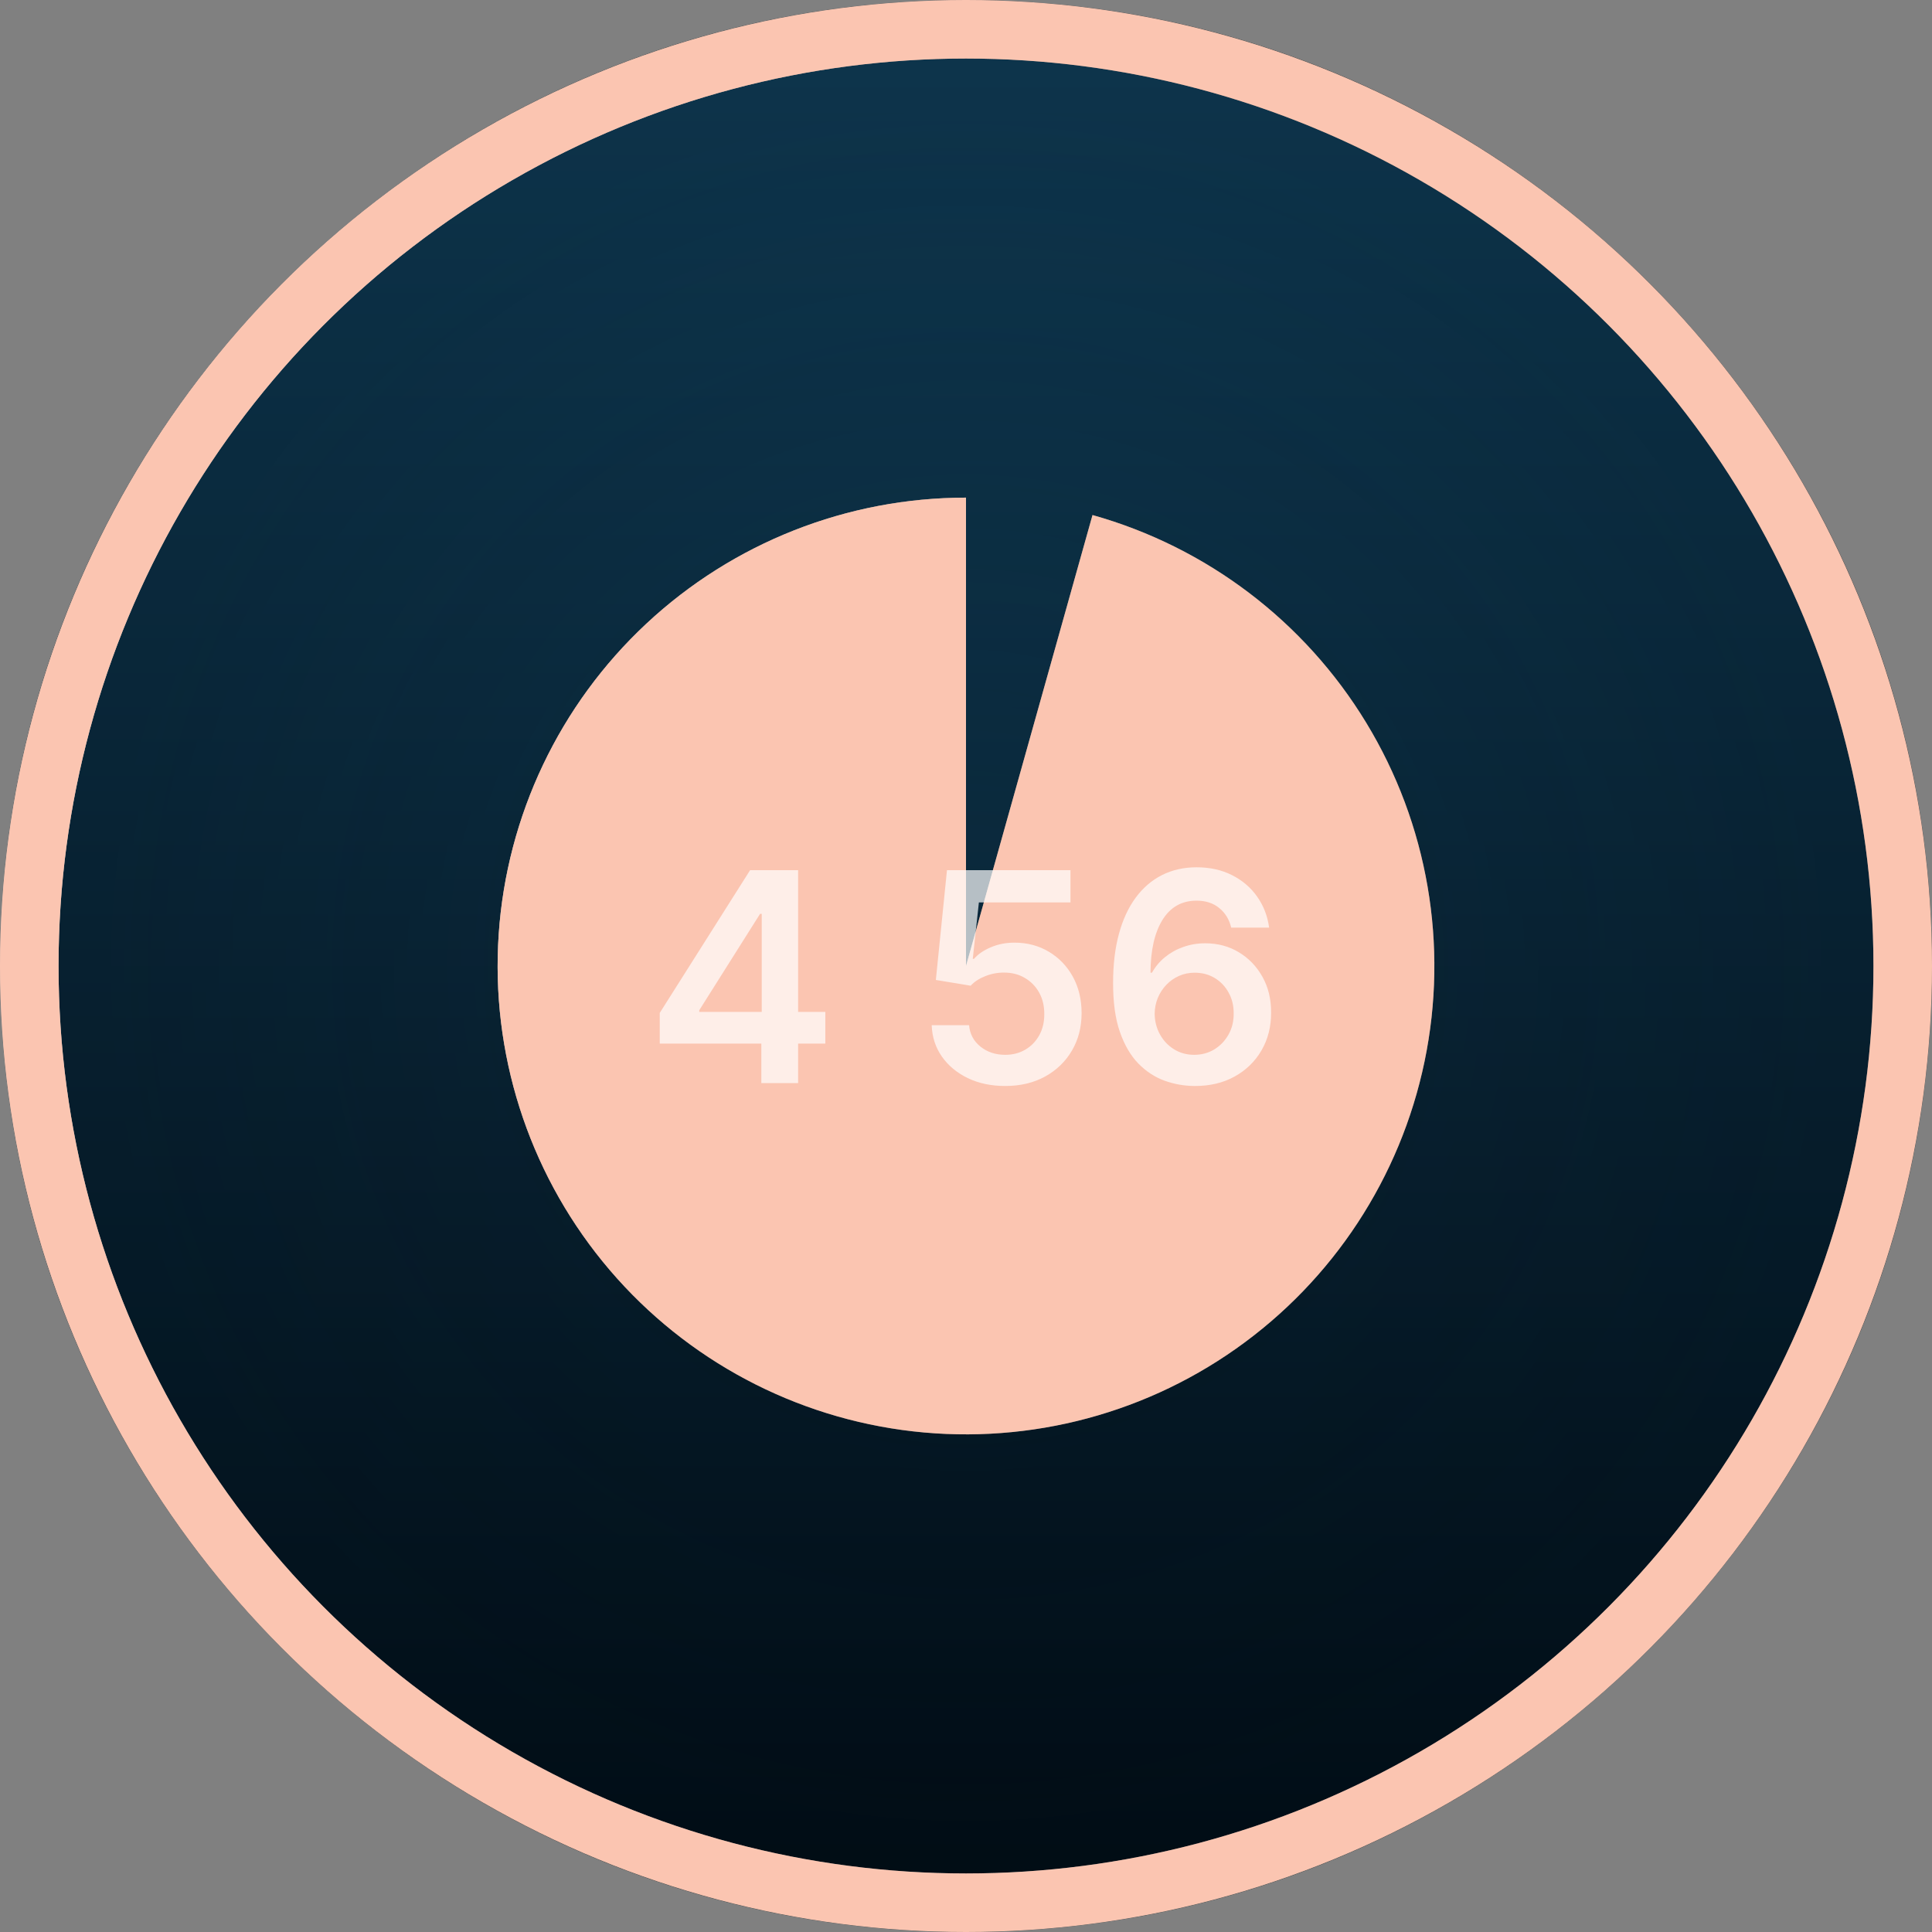 <svg width="66" height="66" viewBox="0 0 66 66" fill="none" xmlns="http://www.w3.org/2000/svg">
<rect x="0" y="0" width="66" height="66" fill="#808080" stroke="none"/>
<path d="M33 1.5C50.397 1.5 64.5 15.603 64.5 33C64.5 50.397 50.397 64.5 33 64.5C15.603 64.5 1.5 50.397 1.5 33C1.5 15.603 15.603 1.5 33 1.5Z" fill="url(#paint0_linear_953_6674)"/>
<path d="M33 1.5C50.397 1.5 64.5 15.603 64.5 33C64.5 50.397 50.397 64.5 33 64.5C15.603 64.5 1.5 50.397 1.5 33C1.5 15.603 15.603 1.5 33 1.5Z" fill="url(#paint1_radial_953_6674)" fill-opacity="0.2"/>
<path d="M33 1.5C50.397 1.5 64.5 15.603 64.5 33C64.5 50.397 50.397 64.5 33 64.5C15.603 64.5 1.5 50.397 1.5 33C1.5 15.603 15.603 1.5 33 1.5Z" stroke="#313131" stroke-width="3"/>
<circle cx="33" cy="33" r="32" fill="url(#paint2_linear_953_6674)"/>
<circle cx="33" cy="33" r="32" fill="url(#paint3_radial_953_6674)" fill-opacity="0.25"/>
<circle cx="33" cy="33" r="32" stroke="url(#paint4_linear_953_6674)" stroke-width="2"/>
<circle cx="33" cy="33" r="32" stroke="url(#paint5_linear_953_6674)" stroke-width="2"/>
<circle cx="33" cy="33" r="32" stroke="#FBC5B1" stroke-width="2" style="mix-blend-mode:color"/>
<path d="M33 17C28.946 17 25.043 18.539 22.08 21.306C19.116 24.073 17.314 27.862 17.037 31.907C16.76 35.952 18.029 39.951 20.587 43.096C23.146 46.241 26.802 48.298 30.819 48.851C34.835 49.403 38.912 48.411 42.224 46.073C45.537 43.736 47.839 40.228 48.665 36.259C49.49 32.29 48.779 28.155 46.673 24.691C44.568 21.226 41.225 18.69 37.322 17.595L33 33V17Z" fill="url(#paint6_linear_953_6674)"/>
<path d="M33 17C28.946 17 25.043 18.539 22.08 21.306C19.116 24.073 17.314 27.862 17.037 31.907C16.76 35.952 18.029 39.951 20.587 43.096C23.146 46.241 26.802 48.298 30.819 48.851C34.835 49.403 38.912 48.411 42.224 46.073C45.537 43.736 47.839 40.228 48.665 36.259C49.49 32.29 48.779 28.155 46.673 24.691C44.568 21.226 41.225 18.69 37.322 17.595L33 33V17Z" fill="url(#paint7_linear_953_6674)"/>
<path d="M33 17C28.946 17 25.043 18.539 22.08 21.306C19.116 24.073 17.314 27.862 17.037 31.907C16.76 35.952 18.029 39.951 20.587 43.096C23.146 46.241 26.802 48.298 30.819 48.851C34.835 49.403 38.912 48.411 42.224 46.073C45.537 43.736 47.839 40.228 48.665 36.259C49.49 32.29 48.779 28.155 46.673 24.691C44.568 21.226 41.225 18.69 37.322 17.595L33 33V17Z" fill="#FBC5B1" style="mix-blend-mode:color"/>
<path d="M22.538 35.651V34.603L25.624 29.727H26.498V31.219H25.965L23.888 34.511V34.568H28.195V35.651H22.538ZM26.008 37V35.331L26.022 34.862V29.727H27.265V37H26.008ZM34.339 37.099C33.865 37.099 33.441 37.011 33.068 36.833C32.693 36.653 32.396 36.407 32.176 36.094C31.958 35.782 31.842 35.425 31.828 35.022H33.106C33.13 35.32 33.259 35.564 33.494 35.754C33.728 35.941 34.01 36.034 34.339 36.034C34.597 36.034 34.827 35.975 35.028 35.856C35.229 35.738 35.388 35.574 35.504 35.363C35.62 35.152 35.676 34.912 35.674 34.642C35.676 34.367 35.618 34.124 35.5 33.91C35.382 33.697 35.219 33.531 35.014 33.41C34.807 33.287 34.571 33.225 34.303 33.225C34.086 33.223 33.871 33.263 33.66 33.346C33.45 33.429 33.283 33.538 33.16 33.673L31.97 33.477L32.35 29.727H36.569V30.828H33.44L33.231 32.756H33.273C33.408 32.598 33.599 32.466 33.845 32.362C34.091 32.256 34.361 32.202 34.655 32.202C35.095 32.202 35.488 32.307 35.834 32.515C36.179 32.721 36.452 33.005 36.651 33.367C36.849 33.729 36.949 34.144 36.949 34.61C36.949 35.091 36.838 35.519 36.615 35.896C36.395 36.27 36.088 36.564 35.695 36.78C35.305 36.993 34.852 37.099 34.339 37.099ZM40.802 37.099C40.454 37.097 40.114 37.037 39.783 36.918C39.451 36.798 39.153 36.602 38.888 36.332C38.623 36.06 38.412 35.699 38.256 35.249C38.099 34.797 38.023 34.237 38.025 33.57C38.025 32.947 38.091 32.392 38.224 31.904C38.356 31.416 38.547 31.005 38.795 30.668C39.044 30.33 39.343 30.072 39.694 29.894C40.047 29.717 40.441 29.628 40.876 29.628C41.333 29.628 41.738 29.718 42.091 29.898C42.446 30.078 42.733 30.324 42.95 30.636C43.168 30.947 43.303 31.297 43.355 31.688H42.059C41.993 31.408 41.856 31.186 41.651 31.02C41.447 30.852 41.189 30.768 40.876 30.768C40.372 30.768 39.984 30.987 39.712 31.425C39.442 31.863 39.306 32.464 39.303 33.229H39.353C39.469 33.02 39.619 32.842 39.804 32.693C39.989 32.543 40.197 32.428 40.429 32.348C40.663 32.265 40.911 32.224 41.171 32.224C41.597 32.224 41.98 32.325 42.318 32.529C42.659 32.733 42.929 33.013 43.128 33.371C43.327 33.726 43.425 34.133 43.423 34.592C43.425 35.071 43.316 35.5 43.096 35.881C42.876 36.26 42.569 36.559 42.176 36.776C41.783 36.994 41.325 37.102 40.802 37.099ZM40.795 36.034C41.053 36.034 41.284 35.971 41.487 35.846C41.691 35.72 41.852 35.551 41.97 35.338C42.089 35.125 42.147 34.886 42.144 34.621C42.147 34.36 42.09 34.125 41.974 33.914C41.86 33.703 41.703 33.536 41.501 33.413C41.3 33.29 41.071 33.229 40.812 33.229C40.621 33.229 40.442 33.265 40.276 33.339C40.111 33.412 39.966 33.514 39.843 33.644C39.72 33.772 39.623 33.921 39.552 34.092C39.483 34.26 39.448 34.44 39.445 34.631C39.448 34.885 39.507 35.118 39.623 35.331C39.739 35.544 39.899 35.715 40.102 35.842C40.306 35.97 40.537 36.034 40.795 36.034Z" fill="white" fill-opacity="0.7"/>
<defs>
<linearGradient id="paint0_linear_953_6674" x1="33" y1="0" x2="33" y2="66" gradientUnits="userSpaceOnUse">
<stop stop-color="#0F0F0F"/>
<stop offset="1" stop-color="#595959"/>
</linearGradient>
<radialGradient id="paint1_radial_953_6674" cx="0" cy="0" r="1" gradientUnits="userSpaceOnUse" gradientTransform="translate(33) rotate(90) scale(66)">
<stop stop-opacity="0"/>
<stop offset="1"/>
</radialGradient>
<linearGradient id="paint2_linear_953_6674" x1="33" y1="0" x2="33" y2="66" gradientUnits="userSpaceOnUse">
<stop stop-color="#124360"/>
<stop offset="1" stop-color="#010B13"/>
</linearGradient>
<radialGradient id="paint3_radial_953_6674" cx="0" cy="0" r="1" gradientUnits="userSpaceOnUse" gradientTransform="translate(33 33) rotate(90) scale(29.562)">
<stop stop-opacity="0"/>
<stop offset="1" stop-color="#010B13"/>
</radialGradient>
<linearGradient id="paint4_linear_953_6674" x1="33" y1="0" x2="33" y2="66" gradientUnits="userSpaceOnUse">
<stop stop-color="#555555"/>
<stop offset="0.447" stop-color="#686868"/>
<stop offset="0.9" stop-color="#717171"/>
<stop offset="1" stop-color="#576265"/>
</linearGradient>
<linearGradient id="paint5_linear_953_6674" x1="46.895" y1="7.097" x2="-5.211" y2="-22.43" gradientUnits="userSpaceOnUse">
<stop stop-color="white" stop-opacity="0"/>
<stop offset="1" stop-color="white"/>
</linearGradient>
<linearGradient id="paint6_linear_953_6674" x1="33" y1="17" x2="33" y2="49" gradientUnits="userSpaceOnUse">
<stop stop-color="#555555"/>
<stop offset="0.447" stop-color="#686868"/>
<stop offset="0.9" stop-color="#717171"/>
<stop offset="1" stop-color="#576265"/>
</linearGradient>
<linearGradient id="paint7_linear_953_6674" x1="49" y1="17" x2="17" y2="-6.6" gradientUnits="userSpaceOnUse">
<stop stop-color="white" stop-opacity="0"/>
<stop offset="1" stop-color="white"/>
</linearGradient>
</defs>
</svg>

